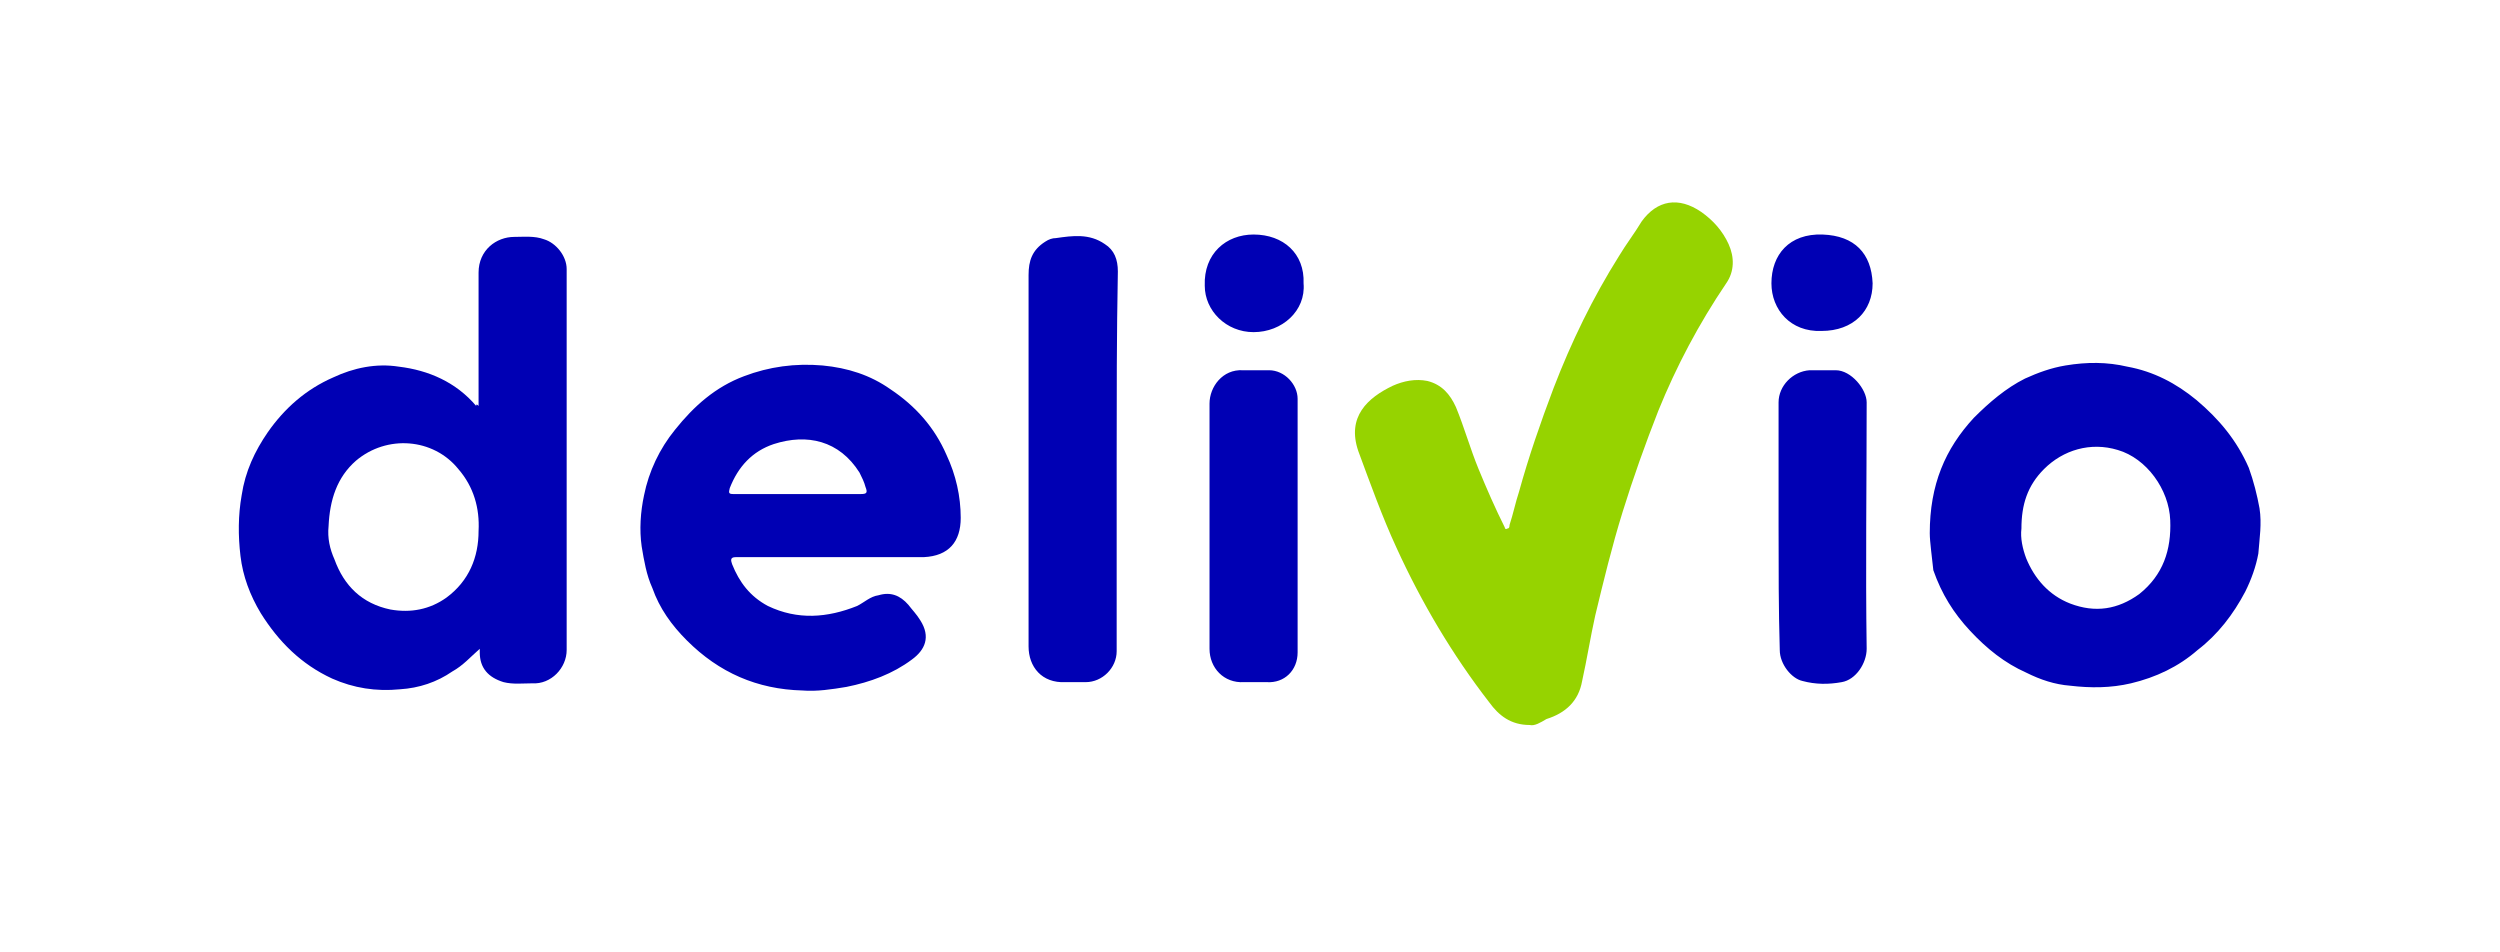 <svg xmlns="http://www.w3.org/2000/svg" width="210" height="80"><style>.st0{fill:#0000b4}</style><g id="Layer_1"><path class="st0" d="M40.2 34.1v-2.2-9c0-1.9 1.5-3 3-3 .8 0 1.7-.1 2.5.2 1 .3 1.9 1.4 1.9 2.5v32c0 1.5-1.3 2.9-2.9 2.8-.8 0-1.6.1-2.4-.1-1.3-.4-2-1.2-2-2.5v-.3c-.8.7-1.4 1.4-2.3 1.9-1.3.9-2.8 1.4-4.4 1.5-2 .2-3.9-.1-5.7-.9-2.6-1.2-4.5-3.1-6-5.5-.9-1.5-1.5-3.1-1.7-4.8-.2-1.7-.2-3.4.1-5.1.3-2 1.1-3.7 2.2-5.3 1.4-2 3.2-3.6 5.5-4.6 1.7-.8 3.6-1.2 5.5-.9 2.5.3 4.8 1.3 6.5 3.3 0-.2.1-.1.2 0zM27.6 44.2c-.1 1 .1 1.9.5 2.8.8 2.2 2.3 3.7 4.7 4.2 1.7.3 3.3 0 4.7-1 1.9-1.4 2.7-3.4 2.7-5.6.1-1.9-.4-3.7-1.7-5.2-2.1-2.6-6-2.9-8.6-.7-1.6 1.4-2.2 3.3-2.3 5.5z"/><path d="M128.5 60.9c-1.6 0-2.6-.8-3.4-1.9-3.1-4-5.7-8.4-7.8-13-1.2-2.6-2.2-5.4-3.2-8.1-1-2.9.8-4.5 2.9-5.5.9-.4 1.9-.6 2.9-.4 1.2.3 1.9 1.1 2.4 2.2.7 1.7 1.2 3.5 1.9 5.2.7 1.7 1.4 3.3 2.2 4.9 0 .1.1.2.2.1.2 0 .2-.2.2-.3.3-.9.5-1.9.8-2.8.8-2.9 1.8-5.8 2.9-8.7 1.5-3.9 3.3-7.6 5.5-11.1.6-1 1.3-1.9 1.9-2.9 1.3-1.8 3.1-2.1 5-.8 1 .7 1.8 1.6 2.3 2.7.5 1.1.5 2.3-.2 3.3-2.3 3.4-4.2 7-5.7 10.7-1.1 2.8-2.1 5.6-3 8.5-.9 2.9-1.6 5.8-2.3 8.7-.4 1.8-.7 3.7-1.1 5.5-.3 1.7-1.4 2.7-3 3.2-.5.3-1 .6-1.4.5z" fill="#96d300"/><path class="st0" d="M69.7 46.8h-7.9c-.5 0-.4.3-.3.6.6 1.5 1.5 2.7 3 3.5 2.5 1.2 5 1 7.5 0 .6-.3 1.1-.8 1.8-.9 1-.3 1.8 0 2.5.8.3.4.7.8 1 1.3.9 1.4.4 2.5-.7 3.3-1.6 1.2-3.5 1.9-5.5 2.3-1.2.2-2.5.4-3.7.3-3.8-.1-7-1.5-9.7-4.2-1.3-1.3-2.3-2.7-2.9-4.4-.5-1.1-.7-2.3-.9-3.5-.2-1.4-.1-2.9.2-4.3.4-2 1.3-3.9 2.6-5.5 1.6-2 3.4-3.6 5.8-4.5 2.1-.8 4.3-1.1 6.6-.9 2.1.2 4 .8 5.7 2 2.1 1.4 3.7 3.2 4.7 5.5.8 1.7 1.2 3.5 1.2 5.3 0 2-1 3.2-3.1 3.3h-7.9zm-2.6-5.3h5.2c.5 0 .6-.1.4-.6-.1-.4-.3-.8-.5-1.2-1.7-2.7-4.4-3.3-7.2-2.4-1.8.6-3 1.9-3.7 3.7-.1.4-.1.5.3.5h5.5zM162.1 44.8c0-4.1 1.3-7.1 3.7-9.7 1.3-1.3 2.7-2.5 4.3-3.3 1.1-.5 2.2-.9 3.4-1.1 1.8-.3 3.5-.3 5.2.1 2.2.4 4.1 1.4 5.8 2.8 1.9 1.6 3.4 3.4 4.4 5.7.4 1.1.7 2.3.9 3.4.2 1.3 0 2.5-.1 3.8-.2 1.1-.6 2.2-1.1 3.2-1 1.9-2.3 3.6-4 4.9-1.6 1.4-3.5 2.3-5.6 2.8-1.7.4-3.4.4-5.1.2-1.3-.1-2.5-.5-3.7-1.1-1.8-.8-3.3-2-4.7-3.5-1.4-1.5-2.4-3.1-3.1-5.1-.1-1-.3-2.4-.3-3.1zm7.7-.4c-.1.8.1 1.7.4 2.5.7 1.7 1.9 3.1 3.7 3.8 2.1.8 4 .5 5.8-.8 2-1.6 2.7-3.7 2.6-6.2-.1-2.6-2-5.2-4.4-5.9-2.3-.7-4.6 0-6.2 1.6-1.4 1.4-1.9 3-1.9 5zM93.8 38.7v16c0 1.4-1.2 2.6-2.6 2.6h-1.7c-2 .1-3.1-1.3-3.1-3V23.1c0-1.2.3-2.1 1.4-2.8.3-.2.6-.3.9-.3 1.4-.2 2.8-.4 4.1.5.8.5 1.1 1.3 1.1 2.3-.1 5.3-.1 10.6-.1 15.9zM109 44.3v10.5c0 1.5-1.1 2.6-2.6 2.5h-1.9c-1.7.1-2.9-1.2-2.9-2.8V33.9c0-1.4 1.1-2.9 2.8-2.8h2.2c1.3 0 2.4 1.2 2.4 2.4v10.8zM149.4 44.3V33.8c0-1.4 1.2-2.6 2.6-2.7h2.2c1.3 0 2.6 1.6 2.6 2.7 0 6.9-.1 13.8 0 20.7 0 1.2-.9 2.6-2.1 2.8-1.1.2-2.2.2-3.3-.1-.9-.2-1.9-1.4-1.9-2.6-.1-3.4-.1-6.9-.1-10.3zM109.5 23.8c.2 2.3-1.8 4.1-4.2 4.1-2.3 0-4.1-1.8-4.1-3.9-.1-2.7 1.8-4.3 4.1-4.3 2.5 0 4.3 1.6 4.2 4.1zM153 27.8c-2.6.1-4.2-1.8-4.2-4 0-2.4 1.5-4.2 4.3-4.1 2.7.1 4.1 1.6 4.2 4.1 0 2.3-1.6 4-4.3 4z"/></g></svg>